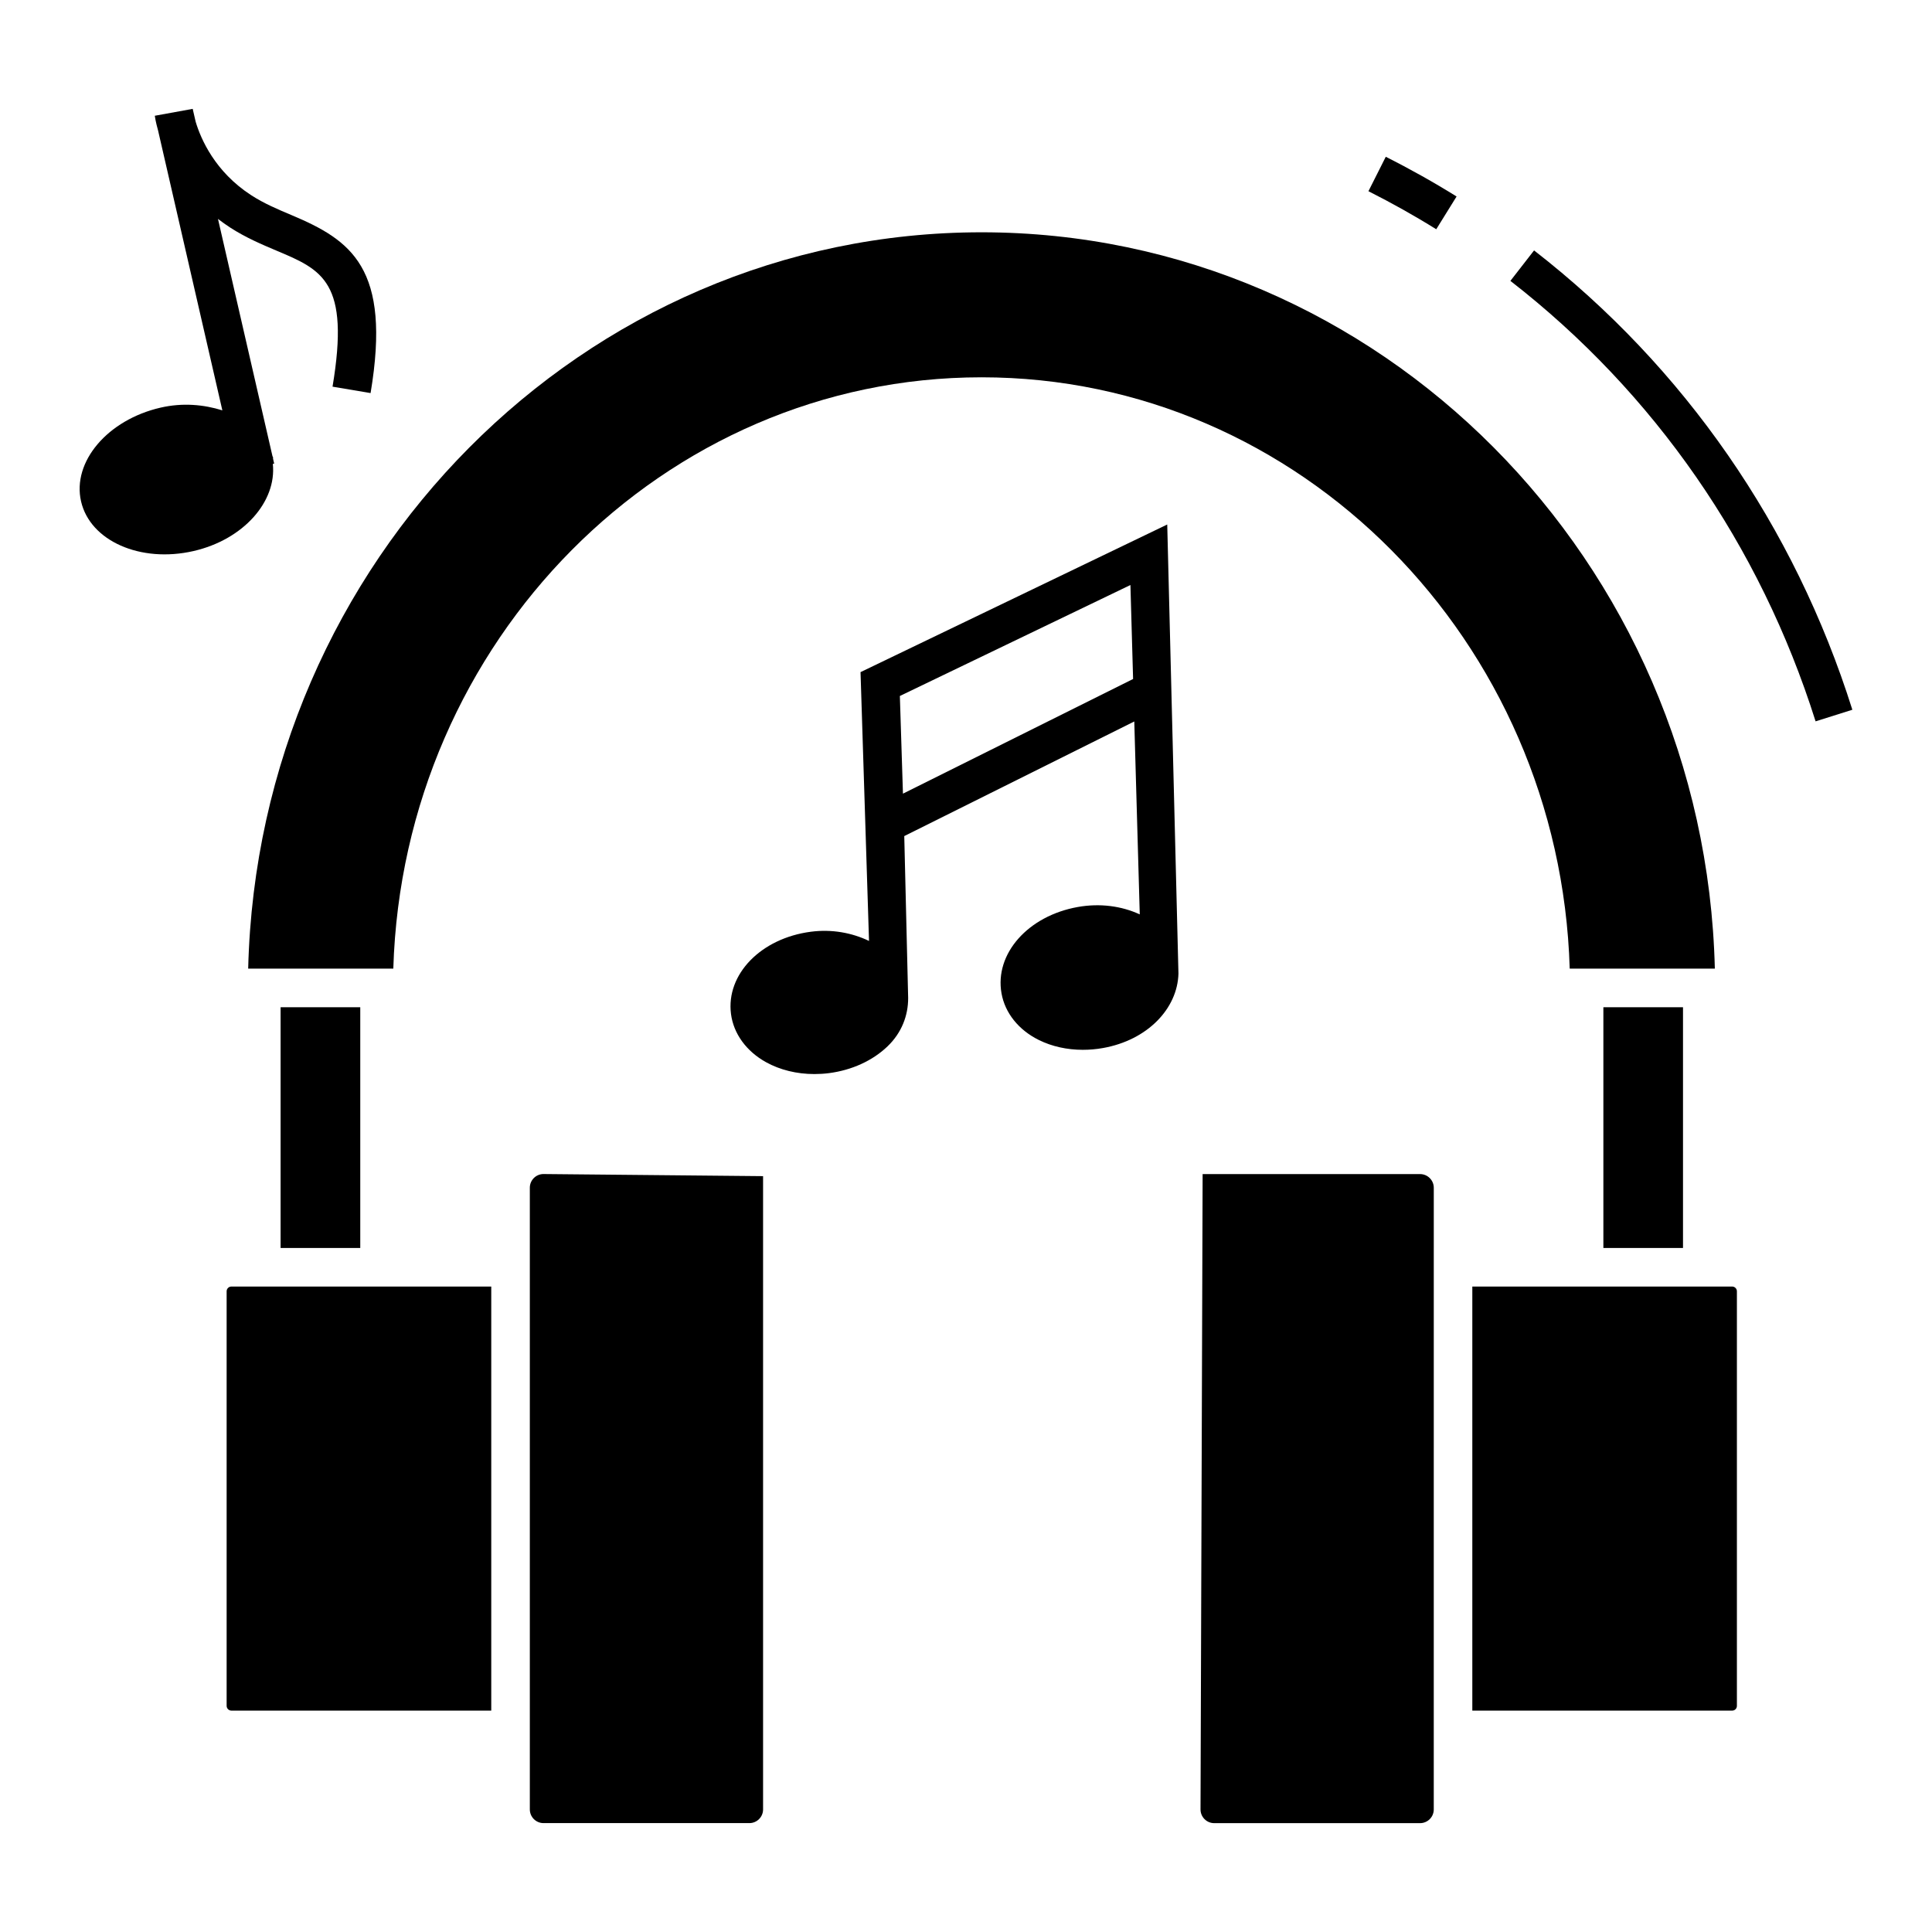 <?xml version="1.0" encoding="UTF-8"?>
<!-- Uploaded to: SVG Repo, www.svgrepo.com, Generator: SVG Repo Mixer Tools -->
<svg fill="#000000" width="800px" height="800px" version="1.1" viewBox="144 144 512 512" xmlns="http://www.w3.org/2000/svg">
 <g>
  <path d="m204.06 486.2v109.87c0 0.688 0.57 1.258 1.258 1.258h68.871v-112.38h-68.871c-0.688 0-1.258 0.566-1.258 1.258z"/>
  <path d="m284.41 458.76v164.75c0 2.008 1.629 3.633 3.625 3.633h54.555c2.008 0 3.633-1.629 3.633-3.633v-167.82l-58.188-0.559c-2 0-3.625 1.629-3.625 3.625z"/>
  <path d="m218.36 410.93h21.113v63.797h-21.113z"/>
  <path d="m248.23 400.7c2.606-86.867 71.535-156.71 155.89-156.71 84.344 0 153.26 69.836 155.87 156.71h38.461c-2.644-108.06-88.805-195.14-194.33-195.14-105.54 0-191.7 87.078-194.35 195.14z"/>
  <path d="m568.91 410.93h21.102v63.797h-21.102z"/>
  <path d="m534.18 484.95v112.38h68.859c0.707 0 1.258-0.551 1.258-1.258v-109.87c0-0.688-0.57-1.258-1.258-1.258z"/>
  <path d="m520.33 455.14h-57.621l-0.559 168.38c0 2.008 1.629 3.633 3.625 3.633h54.555c2.008 0 3.633-1.629 3.633-3.633v-15.961l0.004-132.83v-15.961c0-1.996-1.629-3.625-3.637-3.625z"/>
  <path d="m216.3 266.94 0.359-0.082-0.305-1.332c-0.023-0.113 0.039-0.223 0.012-0.336-0.027-0.113-0.129-0.184-0.156-0.297l-14.445-62.883c1.027 0.801 2.117 1.566 3.266 2.316 4.144 2.676 8.426 4.481 12.199 6.078 12.199 5.129 19.555 8.234 14.895 36.066l10.082 1.699c5.57-33.242-5.191-40.527-21.004-47.188-3.555-1.496-7.227-3.043-10.621-5.242-9.645-6.238-13.375-14.953-14.727-19.465l-0.789-3.426-10.043 1.828c0.02 0.199 0.23 1.648 0.859 3.871l17.043 74.199c-4.891-1.523-10.473-2.078-16.367-0.723-14.051 3.227-23.488 14.352-21.078 24.844 2.41 10.496 15.754 16.387 29.805 13.164 13.273-3.047 22.066-13.141 21.016-23.094z"/>
  <path d="m372.05 322.12 2.25 71.238c-4.559-2.184-9.898-3.16-15.414-2.438-13.227 1.719-22.52 11.289-21.164 21.793 0.68 5.223 4.055 9.871 9.262 12.766 3.742 2.078 8.195 3.156 12.836 3.156 1.297 0 2.606-0.078 3.922-0.25 6.019-0.789 11.512-3.293 15.461-7.086 3.781-3.621 5.484-8.219 5.469-12.816l-1.031-42.914 60.957-30.371 1.453 51.125c-4.832-2.238-10.586-3-16.418-1.961-13.195 2.348-22.082 12.387-20.223 22.871 0.918 5.211 4.531 9.723 9.902 12.379 3.473 1.719 7.488 2.598 11.648 2.598 1.758 0 3.543-0.148 5.332-0.469 11.844-2.106 19.758-10.465 20.012-19.723l-2.973-119.02zm11.242 32.207-0.82-25.883 61.102-29.41 0.707 24.906z"/>
  <path d="m550.54 210.37-6.269 8.066c38.191 29.668 66.145 70.027 80.879 116.73l9.742-3.074c-15.352-48.695-44.523-90.793-84.352-121.73z"/>
  <path d="m530.01 196.07c-6.008-3.742-12.34-7.289-18.766-10.523l-4.594 9.125c6.148 3.106 12.199 6.488 17.969 10.082z"/>
 </g>
</svg>